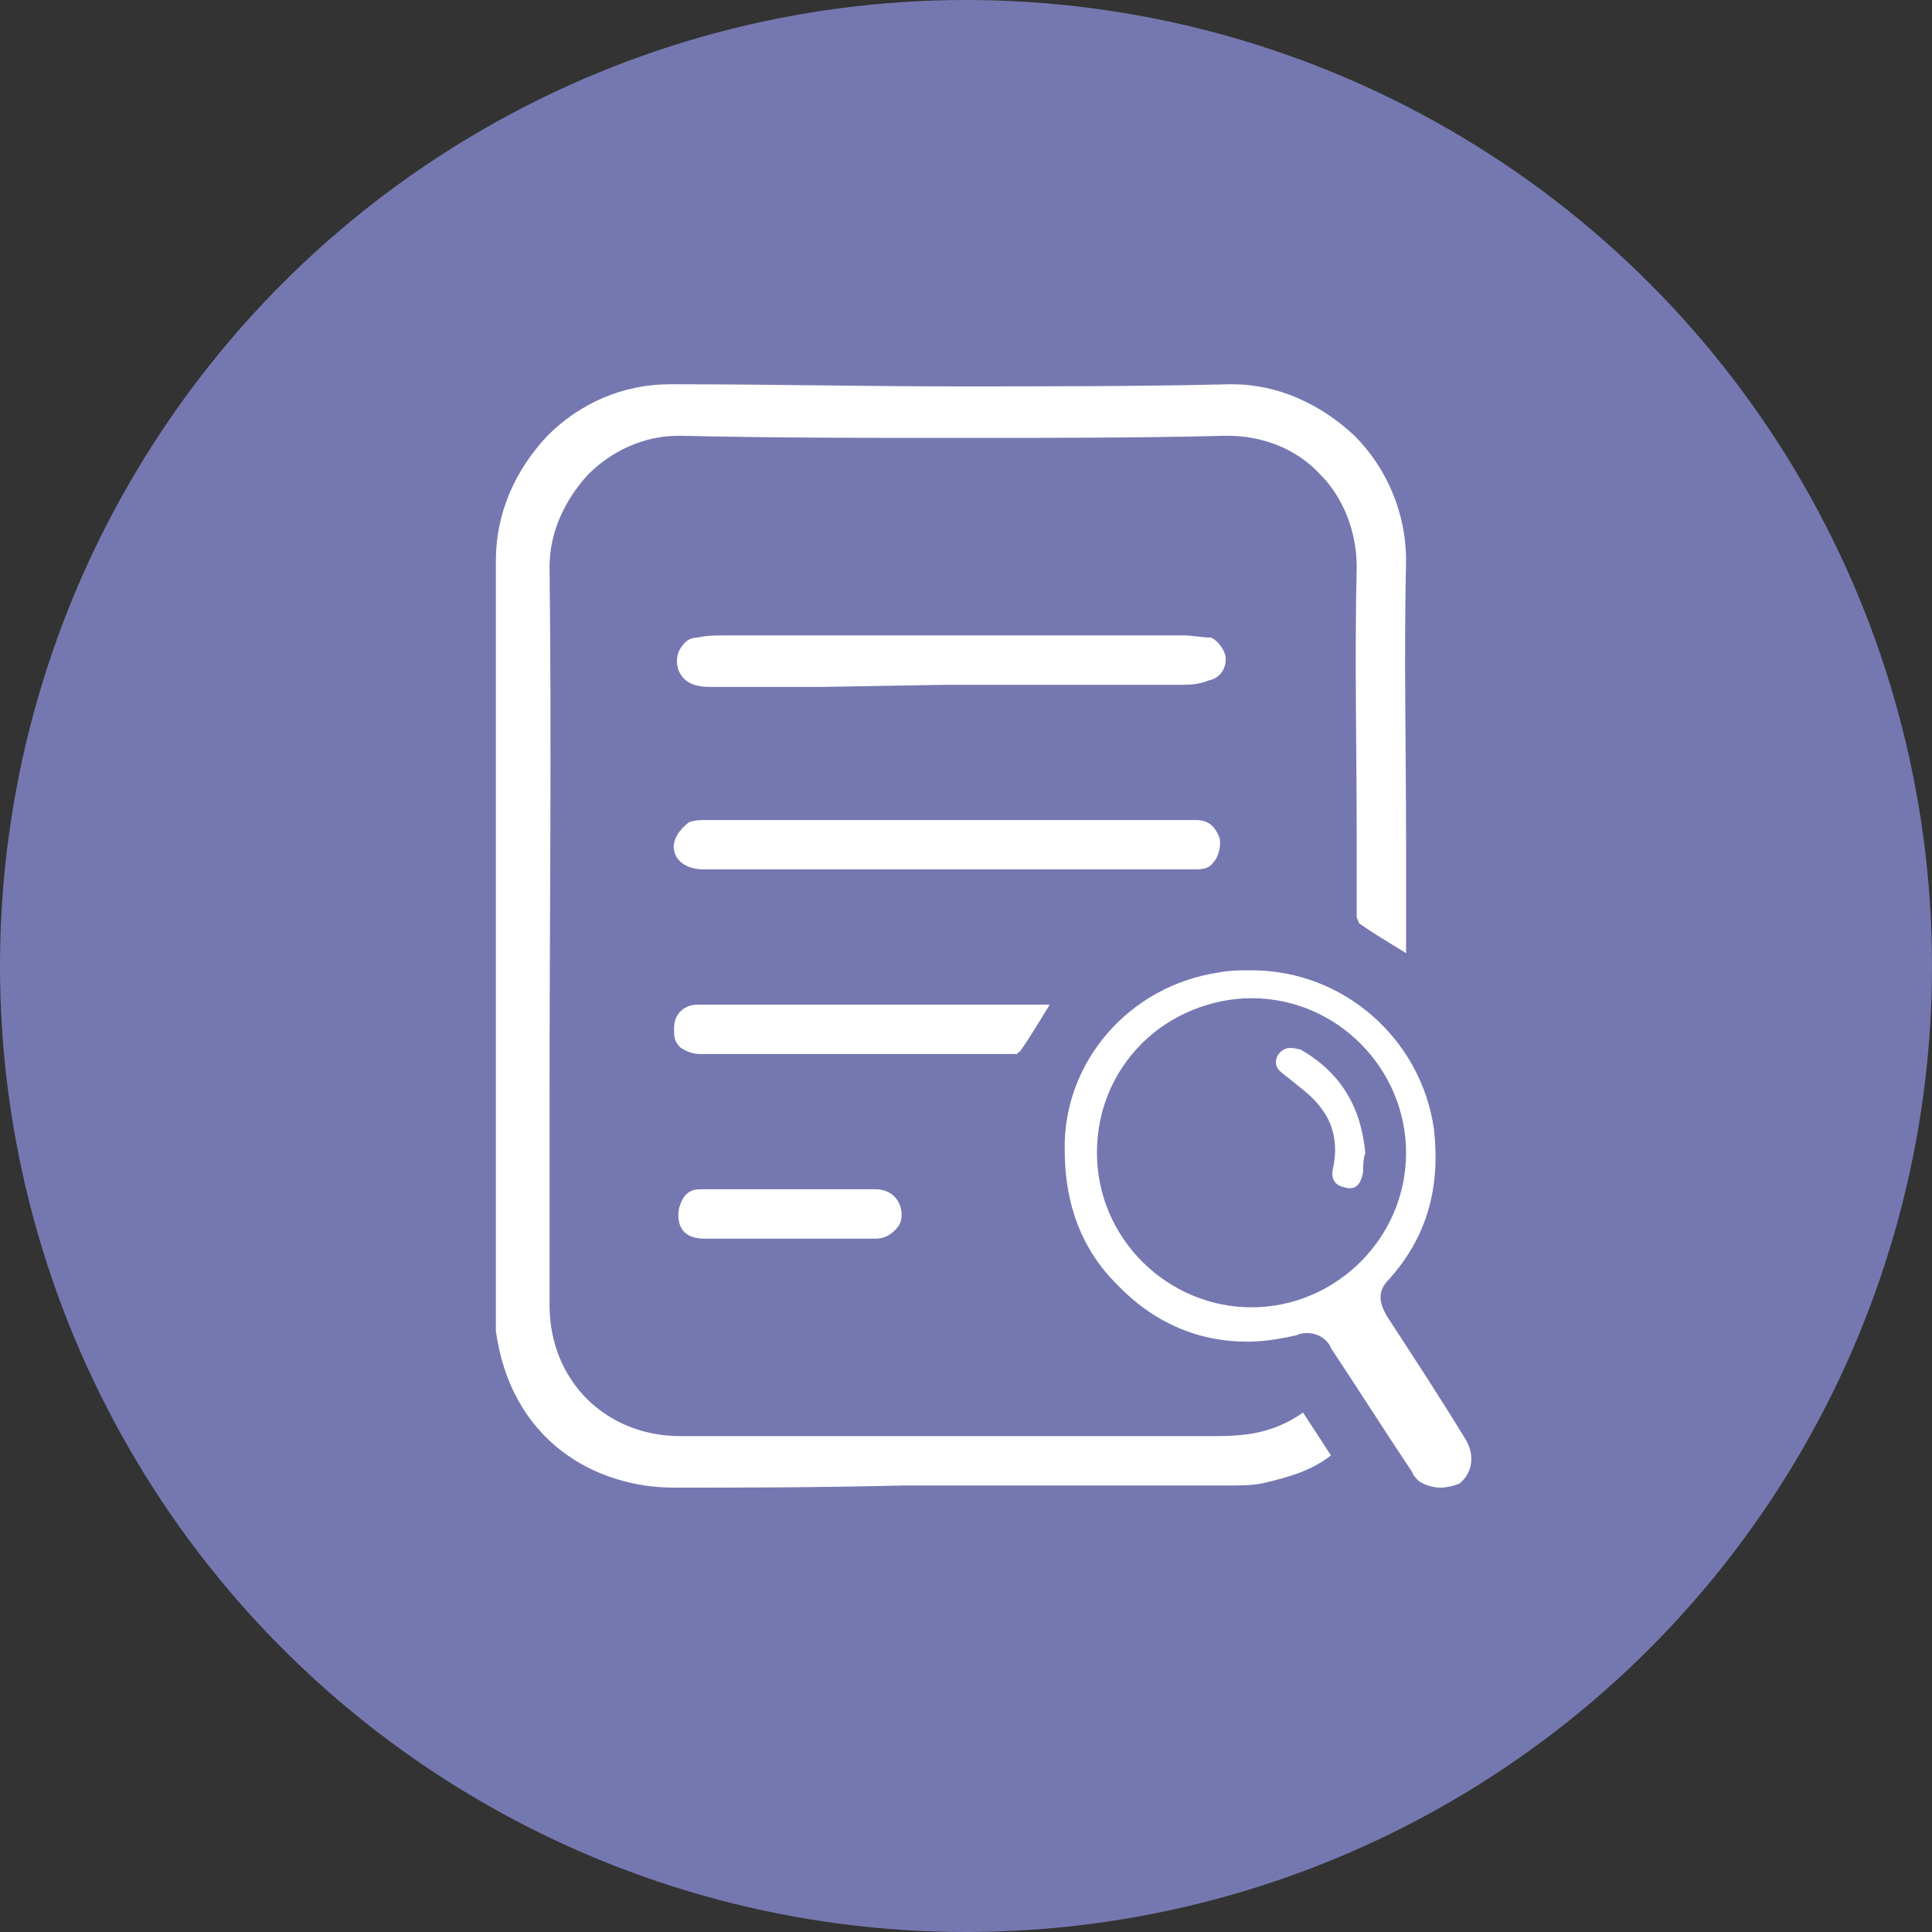 <?xml version="1.0" encoding="utf-8"?>
<!-- Generator: Adobe Illustrator 24.2.1, SVG Export Plug-In . SVG Version: 6.00 Build 0)  -->
<svg version="1.1" id="Layer_1" xmlns="http://www.w3.org/2000/svg" xmlns:xlink="http://www.w3.org/1999/xlink" x="0px" y="0px"
	 viewBox="0 0 90 90" style="enable-background:new 0 0 90 90;" xml:space="preserve">
<rect x="0" y="0" width="90" height="90" fill="#333333" stroke="none"/>
<style type="text/css">
	.st0{fill:#7578B0;}
	.st1{fill-rule:evenodd;clip-rule:evenodd;fill:#FFFFFF;}
</style>
<circle class="st0" cx="45" cy="45" r="45"/>
<g>
	<path class="st1" d="M31.4,69.3c-3.7,0-7.6-2.2-8.3-7.3c0-0.2,0-0.4,0-0.7c0-0.1,0-0.2,0-0.3c0-3.7,0-7.4,0-11c0-7.8,0-16,0-23.9
		c0-2.2,0.9-4.2,2.4-5.8c1.5-1.5,3.5-2.4,5.7-2.4h0.1c4.6,0,9,0.1,13.2,0.1c4.3,0,8.7,0,12.8-0.1h0.1c2.1,0,4.1,0.9,5.7,2.4
		c1.5,1.5,2.4,3.6,2.4,5.8c-0.1,4.4,0,8.9,0,13.1c0,1.7,0,3.4,0,5.2c-0.8-0.5-1.5-0.9-2.2-1.4c0-0.1-0.1-0.2-0.1-0.3
		c0-1.3,0-2.5,0-3.7c0-4.1-0.1-8.4,0-12.6c0-1.6-0.6-3.2-1.7-4.3c-1.1-1.2-2.7-1.8-4.3-1.8h-0.1c-4,0.1-8.2,0.1-12.5,0.1
		c-4.1,0-8.5,0-12.9-0.1h-0.1c-1.6,0-3.1,0.7-4.2,1.8c-1.1,1.2-1.8,2.7-1.8,4.3c0.1,8.2,0,16.6,0,24.7c0,3.2,0,6.4,0,9.7
		c0,3.5,2.6,6.1,6.1,6.1c0,0,11.1,0,13,0c4.8,0,8.4,0,11.8,0h0.1c1.3,0,2.7-0.1,4.1-1.1l1.3,2c-0.9,0.7-1.9,1-3.2,1.3
		c-0.5,0.1-1,0.1-1.8,0.1c-1,0-2.2,0-3.3,0c-1.9,0-3.9,0-5.8,0c-1.9,0-3.9,0-5.8,0C37.8,69.3,34.5,69.3,31.4,69.3L31.4,69.3z"/>
	<path class="st1" d="M67.1,69.3c-0.3,0-0.7-0.1-1-0.3c-0.1-0.1-0.3-0.3-0.3-0.4c-1.4-2.1-2.6-4-3.8-5.8c-0.1-0.3-0.5-0.7-1.1-0.7
		c-0.1,0-0.3,0-0.5,0.1c-0.9,0.2-1.6,0.3-2.3,0.3c-2.3,0-4.4-0.9-6.1-2.7c-1.6-1.6-2.4-3.7-2.4-6.2l0,0c-0.1-4.1,3-7.7,7.2-8.3
		c0.5-0.1,0.9-0.1,1.5-0.1c4.3,0,7.9,3.2,8.5,7.4c0.3,2.7-0.3,5-2.1,7c-0.5,0.5-0.5,1-0.1,1.7c1.1,1.7,2.3,3.5,3.7,5.8
		c0.4,0.7,0.3,1.5-0.3,2C67.8,69.2,67.4,69.3,67.1,69.3z M58.3,46.5c-1.9,0-3.8,0.8-5.1,2.1c-1.4,1.4-2.1,3.2-2.1,5.1
		c0,4,3.3,7.2,7.2,7.2s7.2-3.2,7.2-7.2C65.5,49.8,62.3,46.5,58.3,46.5L58.3,46.5z"/>
	<path class="st1" d="M38.2,32c-1.7,0-3.4,0-5.1,0c-0.9,0-1.3-0.3-1.5-0.8c-0.1-0.3-0.1-0.7,0.1-1c0.2-0.3,0.4-0.5,0.8-0.5
		c0.4-0.1,0.9-0.1,1.2-0.1c3.4,0,7,0,10.4,0c3.7,0,7.3,0,11,0c0.5,0,0.9,0.1,1.3,0.1c0.3,0.1,0.7,0.6,0.7,1c0,0.5-0.3,0.9-0.8,1
		c-0.5,0.2-0.9,0.2-1.3,0.2c-2,0-4,0-6,0h-4.9L38.2,32z"/>
	<path class="st1" d="M42.1,40.5c-3.1,0-6.2,0-9.3,0c-0.7,0-1.3-0.3-1.4-0.9c-0.1-0.5,0.3-1,0.7-1.3c0.3-0.1,0.5-0.1,0.8-0.1
		c2.1,0,4.1,0,6.2,0h5.8h5.2c1.8,0,3.7,0,5.6,0c0.6,0,0.9,0.3,1.1,0.8c0.1,0.3,0,0.9-0.3,1.2c-0.2,0.3-0.6,0.3-0.9,0.3
		C51.5,40.5,47.3,40.5,42.1,40.5z"/>
	<path class="st1" d="M38.9,49.1c-2.1,0-4.2,0-6.3,0c-0.3,0-0.6-0.1-0.9-0.3c-0.3-0.3-0.3-0.5-0.3-0.9c0-0.7,0.5-1.1,1.1-1.1
		c2.7,0,5.4,0,8.1,0c2,0,8.3,0,8.3,0c-0.5,0.8-0.9,1.5-1.4,2.2c0,0-0.1,0-0.1,0.1C44.5,49.1,41.7,49.1,38.9,49.1z"/>
	<path class="st1" d="M34.3,57.7c-0.5,0-1,0-1.5,0c-0.8,0-1.2-0.4-1.2-1.1c0-0.3,0.1-0.6,0.3-0.9c0.3-0.3,0.5-0.3,0.9-0.3
		c1.3,0,2.6,0,4,0c1.4,0,2.7,0,4,0c0.7,0,1.2,0.5,1.2,1.2c0,0.3-0.1,0.5-0.3,0.7c-0.3,0.3-0.6,0.4-0.9,0.4c-0.5,0-1,0-1.6,0
		c-0.4,0-2,0-2.4,0C36.3,57.7,34.6,57.7,34.3,57.7z"/>
	<path class="st1" d="M63.6,53.7c-0.1,0.3-0.1,0.6-0.1,0.9c-0.1,0.5-0.3,0.9-0.9,0.7c-0.5-0.1-0.6-0.5-0.5-0.9
		c0.2-0.9,0.1-1.9-0.5-2.7c-0.4-0.6-1-1-1.6-1.5c-0.4-0.3-0.7-0.5-0.5-1c0.3-0.5,0.7-0.4,1.1-0.3C62.5,50,63.4,51.6,63.6,53.7z"/>
</g>
</svg>
